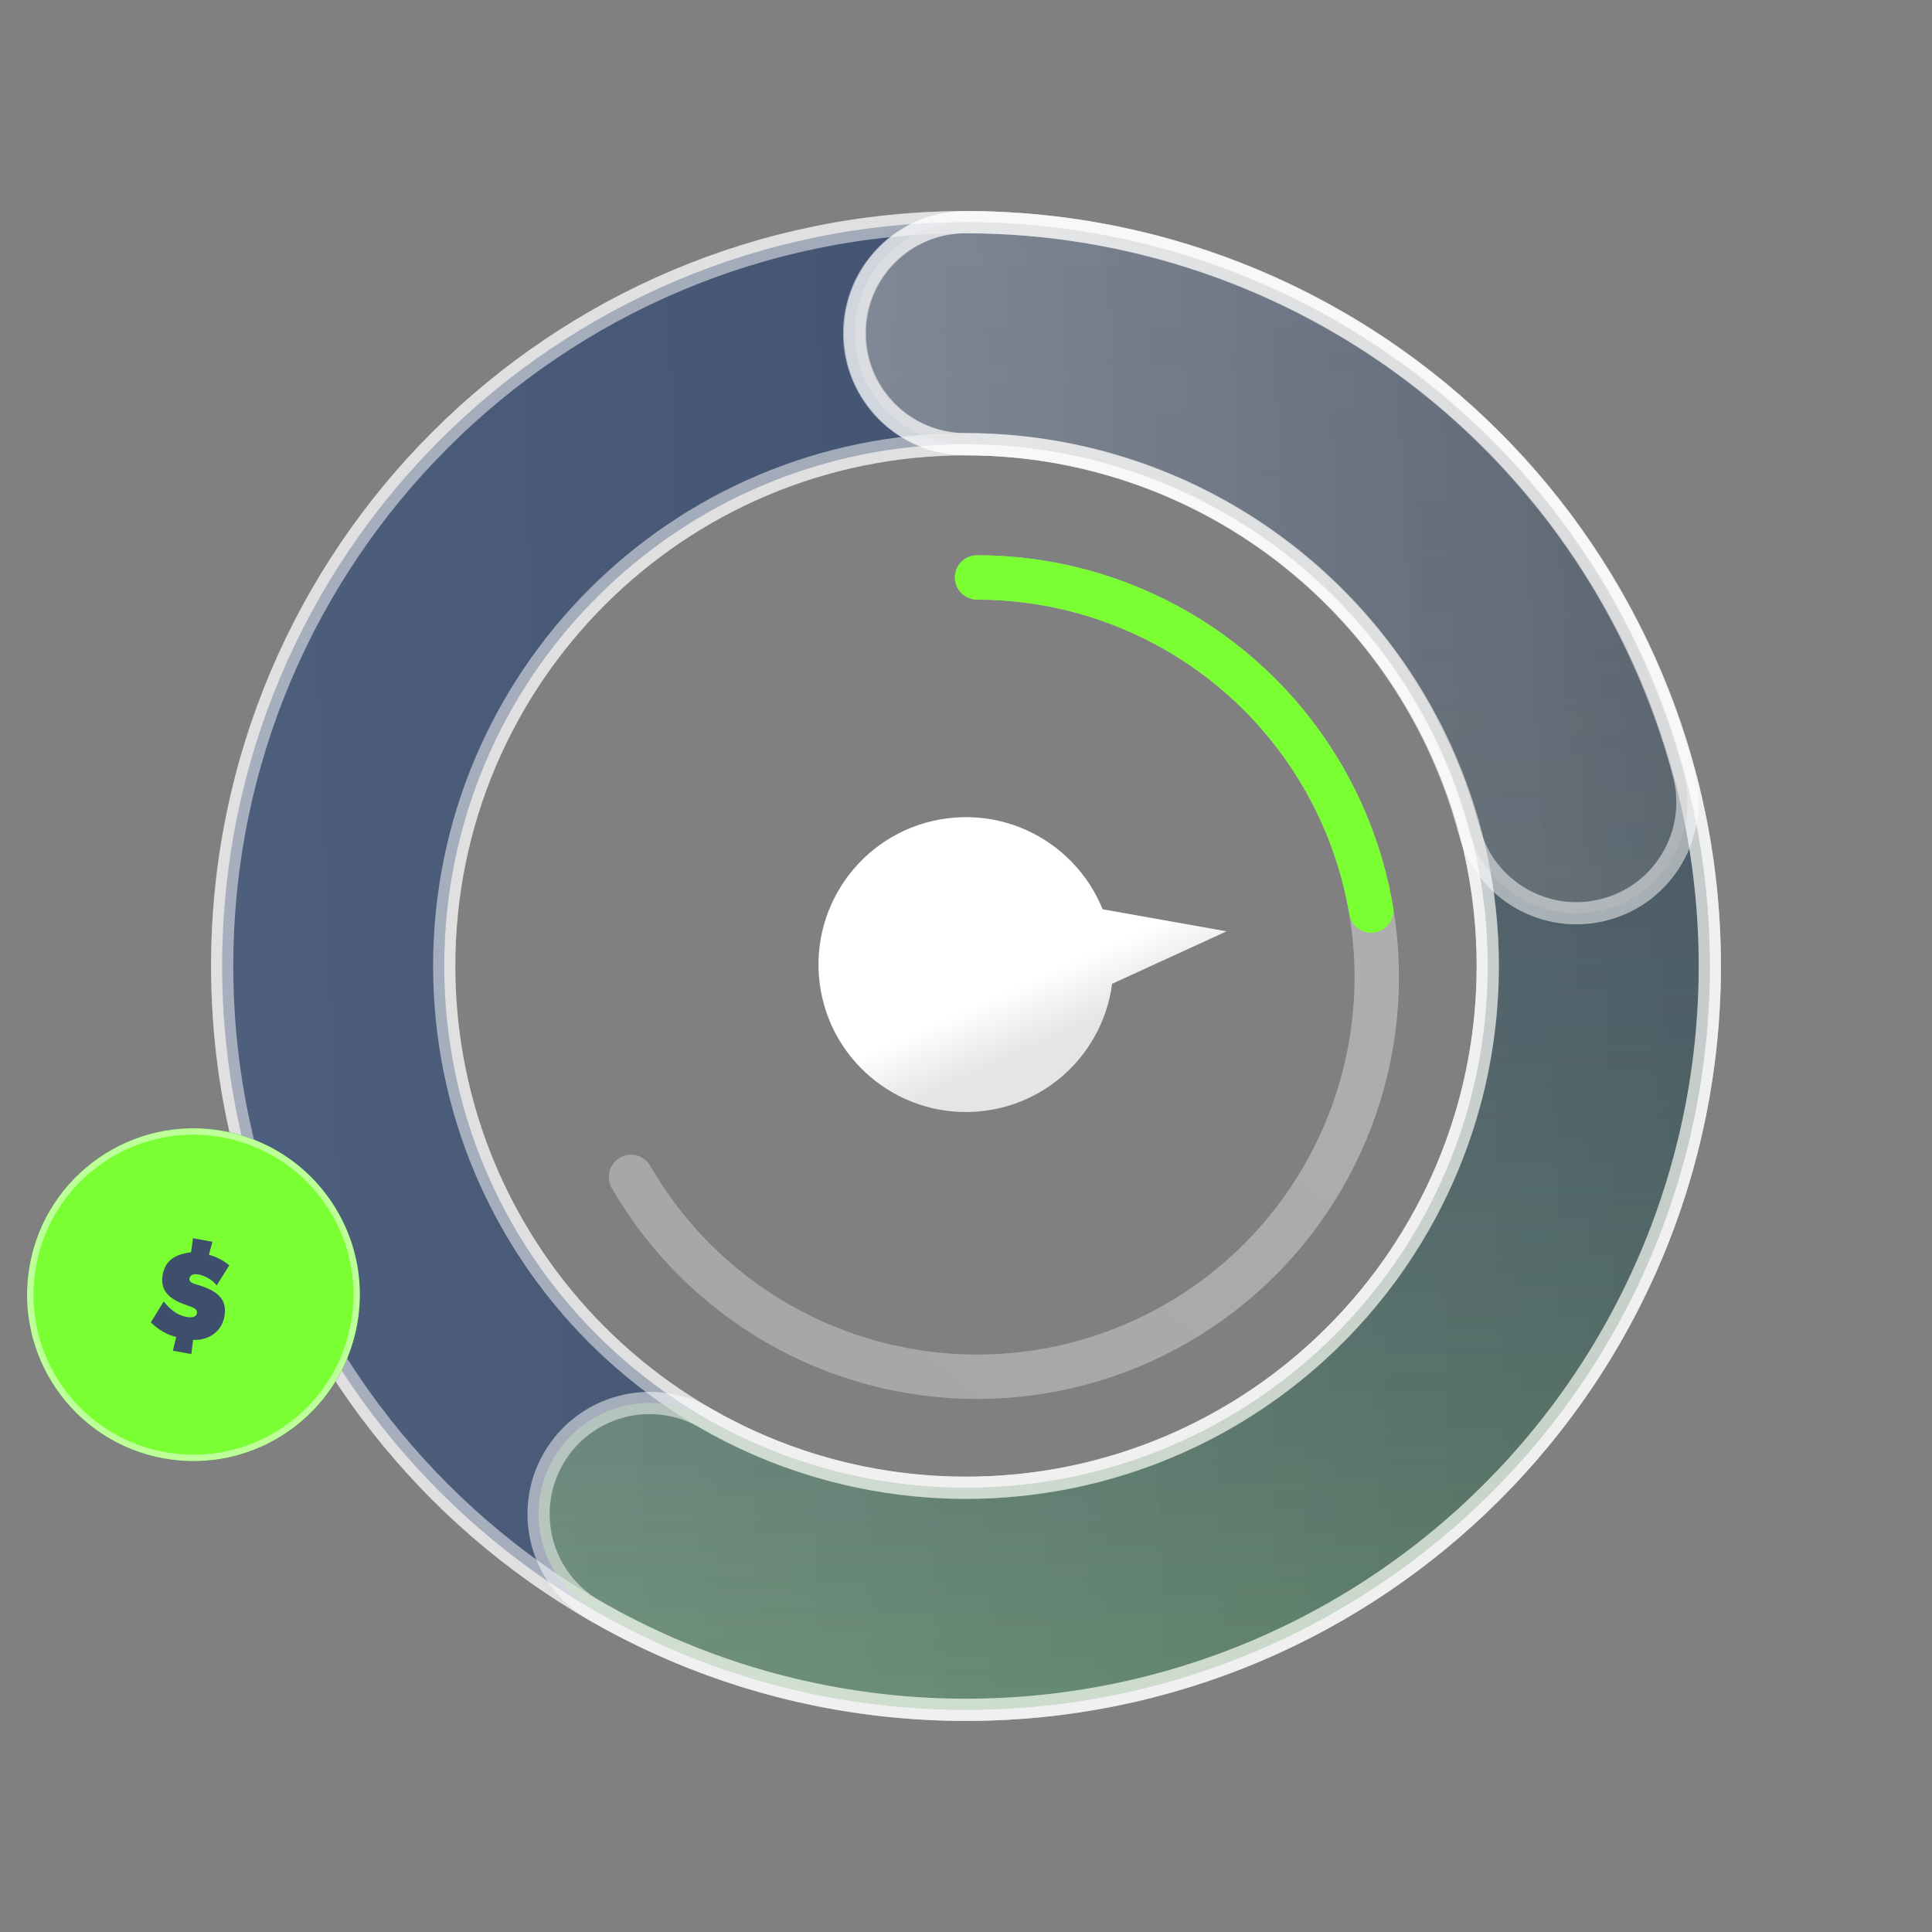 <svg width="100" height="100" viewBox="0 0 100 100" fill="none" xmlns="http://www.w3.org/2000/svg">
<rect x="0" y="0" width="100" height="100" fill="#808080" stroke="none"/>
<path fill-rule="evenodd" clip-rule="evenodd" d="M50 22.992C35.084 22.992 22.992 35.084 22.992 50C22.992 64.916 35.084 77.007 50 77.007C64.916 77.007 77.007 64.916 77.007 50C77.007 35.084 64.916 22.992 50 22.992ZM11.5 50C11.5 28.737 28.737 11.5 50 11.5C71.263 11.5 88.5 28.737 88.5 50C88.5 71.263 71.263 88.5 50 88.5C28.737 88.5 11.5 71.263 11.5 50Z" fill="url(#paint0_linear_6402_6087)" fill-opacity="0.3" stroke="white" stroke-opacity="0.5" stroke-width="1.149" stroke-linecap="round" stroke-linejoin="round"/>
<path fill-rule="evenodd" clip-rule="evenodd" d="M50 22.992C35.084 22.992 22.992 35.084 22.992 50C22.992 64.916 35.084 77.007 50 77.007C64.916 77.007 77.007 64.916 77.007 50C77.007 35.084 64.916 22.992 50 22.992ZM11.5 50C11.5 28.737 28.737 11.5 50 11.5C71.263 11.5 88.5 28.737 88.5 50C88.5 71.263 71.263 88.5 50 88.5C28.737 88.5 11.5 71.263 11.5 50Z" fill="#1B345E"/>
<path fill-rule="evenodd" clip-rule="evenodd" d="M50 22.992C35.084 22.992 22.992 35.084 22.992 50C22.992 64.916 35.084 77.007 50 77.007C64.916 77.007 77.007 64.916 77.007 50C77.007 35.084 64.916 22.992 50 22.992ZM11.5 50C11.5 28.737 28.737 11.5 50 11.5C71.263 11.5 88.5 28.737 88.5 50C88.5 71.263 71.263 88.5 50 88.5C28.737 88.5 11.5 71.263 11.5 50Z" fill="url(#paint1_linear_6402_6087)" fill-opacity="0.3"/>
<path fill-rule="evenodd" clip-rule="evenodd" d="M50 22.992C35.084 22.992 22.992 35.084 22.992 50C22.992 64.916 35.084 77.007 50 77.007C64.916 77.007 77.007 64.916 77.007 50C77.007 35.084 64.916 22.992 50 22.992ZM11.5 50C11.5 28.737 28.737 11.5 50 11.5C71.263 11.5 88.5 28.737 88.5 50C88.5 71.263 71.263 88.5 50 88.5C28.737 88.5 11.5 71.263 11.5 50Z" stroke="white" stroke-opacity="0.5" stroke-width="1.149" stroke-linecap="round" stroke-linejoin="round"/>
<path fill-rule="evenodd" clip-rule="evenodd" d="M44.254 17.246C44.254 14.073 46.827 11.5 50 11.5C55.905 11.5 61.732 12.858 67.028 15.47C72.325 18.082 76.949 21.878 80.544 26.563C84.139 31.248 86.608 36.697 87.76 42.489C88.912 48.281 88.716 54.26 87.188 59.964C85.66 65.669 82.84 70.945 78.946 75.385C75.052 79.825 70.189 83.309 64.733 85.569C59.277 87.829 53.375 88.804 47.482 88.417C41.589 88.031 35.864 86.294 30.75 83.342C28.002 81.755 27.06 78.241 28.647 75.492C30.234 72.744 33.748 71.802 36.496 73.389C40.084 75.46 44.1 76.678 48.234 76.95C52.367 77.22 56.508 76.537 60.335 74.951C64.163 73.366 67.574 70.922 70.305 67.807C73.037 64.692 75.015 60.991 76.087 56.99C77.159 52.989 77.297 48.794 76.489 44.731C75.68 40.668 73.948 36.845 71.426 33.559C68.905 30.272 65.66 27.61 61.945 25.778C58.23 23.945 54.143 22.992 50 22.992C46.827 22.992 44.254 20.42 44.254 17.246Z" fill="url(#paint2_linear_6402_6087)" fill-opacity="0.3"/>
<path fill-rule="evenodd" clip-rule="evenodd" d="M44.254 17.246C44.254 14.073 46.827 11.5 50 11.5C55.905 11.5 61.732 12.858 67.028 15.47C72.325 18.082 76.949 21.878 80.544 26.563C84.139 31.248 86.608 36.697 87.76 42.489C88.912 48.281 88.716 54.26 87.188 59.964C85.66 65.669 82.84 70.945 78.946 75.385C75.052 79.825 70.189 83.309 64.733 85.569C59.277 87.829 53.375 88.804 47.482 88.417C41.589 88.031 35.864 86.294 30.75 83.342C28.002 81.755 27.06 78.241 28.647 75.492C30.234 72.744 33.748 71.802 36.496 73.389C40.084 75.46 44.1 76.678 48.234 76.95C52.367 77.22 56.508 76.537 60.335 74.951C64.163 73.366 67.574 70.922 70.305 67.807C73.037 64.692 75.015 60.991 76.087 56.99C77.159 52.989 77.297 48.794 76.489 44.731C75.68 40.668 73.948 36.845 71.426 33.559C68.905 30.272 65.66 27.61 61.945 25.778C58.23 23.945 54.143 22.992 50 22.992C46.827 22.992 44.254 20.42 44.254 17.246Z" fill="url(#paint3_linear_6402_6087)" fill-opacity="0.2"/>
<path fill-rule="evenodd" clip-rule="evenodd" d="M44.254 17.246C44.254 14.073 46.827 11.5 50 11.5C55.905 11.5 61.732 12.858 67.028 15.47C72.325 18.082 76.949 21.878 80.544 26.563C84.139 31.248 86.608 36.697 87.76 42.489C88.912 48.281 88.716 54.26 87.188 59.964C85.66 65.669 82.84 70.945 78.946 75.385C75.052 79.825 70.189 83.309 64.733 85.569C59.277 87.829 53.375 88.804 47.482 88.417C41.589 88.031 35.864 86.294 30.75 83.342C28.002 81.755 27.06 78.241 28.647 75.492C30.234 72.744 33.748 71.802 36.496 73.389C40.084 75.46 44.1 76.678 48.234 76.95C52.367 77.22 56.508 76.537 60.335 74.951C64.163 73.366 67.574 70.922 70.305 67.807C73.037 64.692 75.015 60.991 76.087 56.99C77.159 52.989 77.297 48.794 76.489 44.731C75.68 40.668 73.948 36.845 71.426 33.559C68.905 30.272 65.66 27.61 61.945 25.778C58.23 23.945 54.143 22.992 50 22.992C46.827 22.992 44.254 20.42 44.254 17.246Z" stroke="white" stroke-opacity="0.5" stroke-width="1.149" stroke-linecap="round" stroke-linejoin="round"/>
<path fill-rule="evenodd" clip-rule="evenodd" d="M44.21 17.246C44.21 14.073 46.783 11.5 49.956 11.5C58.431 11.5 66.67 14.296 73.394 19.456C80.117 24.615 84.951 31.849 87.144 40.035C87.966 43.101 86.147 46.252 83.081 47.073C80.016 47.895 76.865 46.075 76.043 43.01C74.505 37.267 71.114 32.193 66.397 28.573C61.681 24.954 55.901 22.992 49.956 22.992C46.783 22.992 44.21 20.42 44.21 17.246Z" fill="url(#paint4_linear_6402_6087)" fill-opacity="0.3" stroke="white" stroke-opacity="0.5" stroke-width="1.149" stroke-linecap="round" stroke-linejoin="round"/>
<path opacity="0.4" d="M50.575 29.888C54.206 29.888 57.773 30.844 60.918 32.66C64.063 34.475 66.674 37.087 68.49 40.231C70.305 43.376 71.261 46.943 71.261 50.575C71.261 54.206 70.305 57.773 68.49 60.918C66.674 64.063 64.063 66.674 60.918 68.49C57.773 70.305 54.206 71.261 50.575 71.261C46.944 71.261 43.376 70.305 40.231 68.49C37.087 66.674 34.475 64.063 32.66 60.918" stroke="url(#paint5_linear_6402_6087)" stroke-width="2.299" stroke-linecap="round"/>
<path d="M50.575 29.888C54.206 29.888 57.773 30.844 60.918 32.66C64.063 34.475 66.674 37.087 68.49 40.231C69.725 42.372 70.563 44.708 70.972 47.127" stroke="#7AFF32" stroke-width="2.299" stroke-linecap="round"/>
<path d="M50.962 57.496C46.781 58.03 42.96 55.073 42.426 50.893C41.893 46.712 44.85 42.891 49.03 42.357C53.211 41.824 57.032 44.78 57.566 48.961C58.099 53.142 55.142 56.963 50.962 57.496Z" fill="url(#paint6_linear_6402_6087)"/>
<path d="M63.488 48.205L51.171 46.015L52.116 53.418L63.488 48.205Z" fill="url(#paint7_linear_6402_6087)"/>
<path fill-rule="evenodd" clip-rule="evenodd" d="M8.473 75.486C13.153 76.337 17.636 73.233 18.486 68.553C19.337 63.874 16.233 59.391 11.553 58.54C6.874 57.69 2.391 60.794 1.54 65.473C0.69 70.153 3.794 74.636 8.473 75.486Z" fill="#1B345E"/>
<path fill-rule="evenodd" clip-rule="evenodd" d="M8.473 75.486C13.153 76.337 17.636 73.233 18.486 68.553C19.337 63.874 16.233 59.391 11.553 58.54C6.874 57.69 2.391 60.794 1.54 65.473C0.69 70.153 3.794 74.636 8.473 75.486Z" fill="#7AFF32"/>
<path d="M18.323 68.523C17.489 73.113 13.092 76.157 8.503 75.323C3.913 74.489 0.869 70.092 1.703 65.503C2.537 60.913 6.934 57.869 11.524 58.703C16.113 59.537 19.157 63.934 18.323 68.523Z" stroke="white" stroke-opacity="0.5" stroke-width="0.332"/>
<path fill-rule="evenodd" clip-rule="evenodd" d="M9.989 64.091C10.325 64.152 10.66 64.213 10.996 64.274C10.935 64.498 10.873 64.722 10.813 64.947C11.199 65.046 11.558 65.242 11.868 65.49C11.652 65.837 11.434 66.183 11.217 66.529C10.973 66.23 10.617 66.025 10.237 65.961C10.141 65.946 10.039 65.947 9.95 65.987C9.891 66.013 9.843 66.062 9.821 66.122C9.803 66.17 9.795 66.226 9.815 66.275C9.836 66.33 9.885 66.37 9.936 66.398C10.04 66.458 10.16 66.482 10.274 66.516C10.541 66.599 10.806 66.695 11.047 66.84C11.233 66.953 11.404 67.103 11.511 67.296C11.612 67.474 11.652 67.683 11.644 67.888C11.635 68.125 11.582 68.363 11.469 68.575C11.381 68.745 11.255 68.896 11.106 69.015C10.796 69.265 10.388 69.375 9.995 69.351C9.963 69.596 9.933 69.841 9.903 70.087C9.584 70.029 9.266 69.972 8.949 69.914C9.005 69.675 9.065 69.437 9.12 69.198C8.866 69.143 8.623 69.04 8.401 68.907C8.185 68.777 7.987 68.621 7.806 68.448C8.028 68.087 8.249 67.726 8.472 67.365C8.617 67.541 8.775 67.709 8.957 67.847C9.152 67.996 9.378 68.11 9.619 68.157C9.734 68.179 9.854 68.194 9.97 68.174C10.041 68.162 10.114 68.13 10.156 68.068C10.2 68.002 10.214 67.911 10.179 67.838C10.153 67.789 10.112 67.751 10.066 67.721C10.004 67.682 9.938 67.654 9.869 67.63C9.618 67.541 9.363 67.459 9.127 67.332C8.938 67.23 8.758 67.103 8.623 66.933C8.537 66.827 8.473 66.704 8.436 66.572C8.379 66.375 8.383 66.165 8.422 65.966C8.463 65.742 8.55 65.523 8.697 65.347C8.825 65.189 8.998 65.072 9.184 64.992C9.408 64.897 9.648 64.847 9.888 64.816C9.922 64.574 9.956 64.332 9.989 64.091Z" fill="#3D4F6C"/>
<defs>
<linearGradient id="paint0_linear_6402_6087" x1="-8.625" y1="130.85" x2="107.523" y2="126.119" gradientUnits="userSpaceOnUse">
<stop stop-color="#D9D9D9"/>
<stop offset="1" stop-color="#737373"/>
</linearGradient>
<linearGradient id="paint1_linear_6402_6087" x1="-8.625" y1="130.85" x2="107.523" y2="126.119" gradientUnits="userSpaceOnUse">
<stop stop-color="#D9D9D9"/>
<stop offset="1" stop-color="#737373"/>
</linearGradient>
<linearGradient id="paint2_linear_6402_6087" x1="12.031" y1="130.85" x2="103.535" y2="127.915" gradientUnits="userSpaceOnUse">
<stop stop-color="#D9D9D9"/>
<stop offset="1" stop-color="#737373"/>
</linearGradient>
<linearGradient id="paint3_linear_6402_6087" x1="58.188" y1="11.5" x2="58.188" y2="88.5" gradientUnits="userSpaceOnUse">
<stop stop-opacity="0"/>
<stop offset="1" stop-color="#7AFF32"/>
</linearGradient>
<linearGradient id="paint4_linear_6402_6087" x1="32.937" y1="66.944" x2="97.948" y2="63.751" gradientUnits="userSpaceOnUse">
<stop stop-color="#D9D9D9"/>
<stop offset="1" stop-color="#737373"/>
</linearGradient>
<linearGradient id="paint5_linear_6402_6087" x1="74.709" y1="21.843" x2="27.59" y2="81.03" gradientUnits="userSpaceOnUse">
<stop stop-color="white"/>
<stop offset="1" stop-color="#D7D7D7"/>
</linearGradient>
<linearGradient id="paint6_linear_6402_6087" x1="58.429" y1="48.436" x2="59.785" y2="51.454" gradientUnits="userSpaceOnUse">
<stop stop-color="white"/>
<stop offset="1" stop-color="#E5E5E5"/>
</linearGradient>
<linearGradient id="paint7_linear_6402_6087" x1="58.429" y1="48.436" x2="59.785" y2="51.454" gradientUnits="userSpaceOnUse">
<stop stop-color="white"/>
<stop offset="1" stop-color="#E5E5E5"/>
</linearGradient>
</defs>
</svg>
